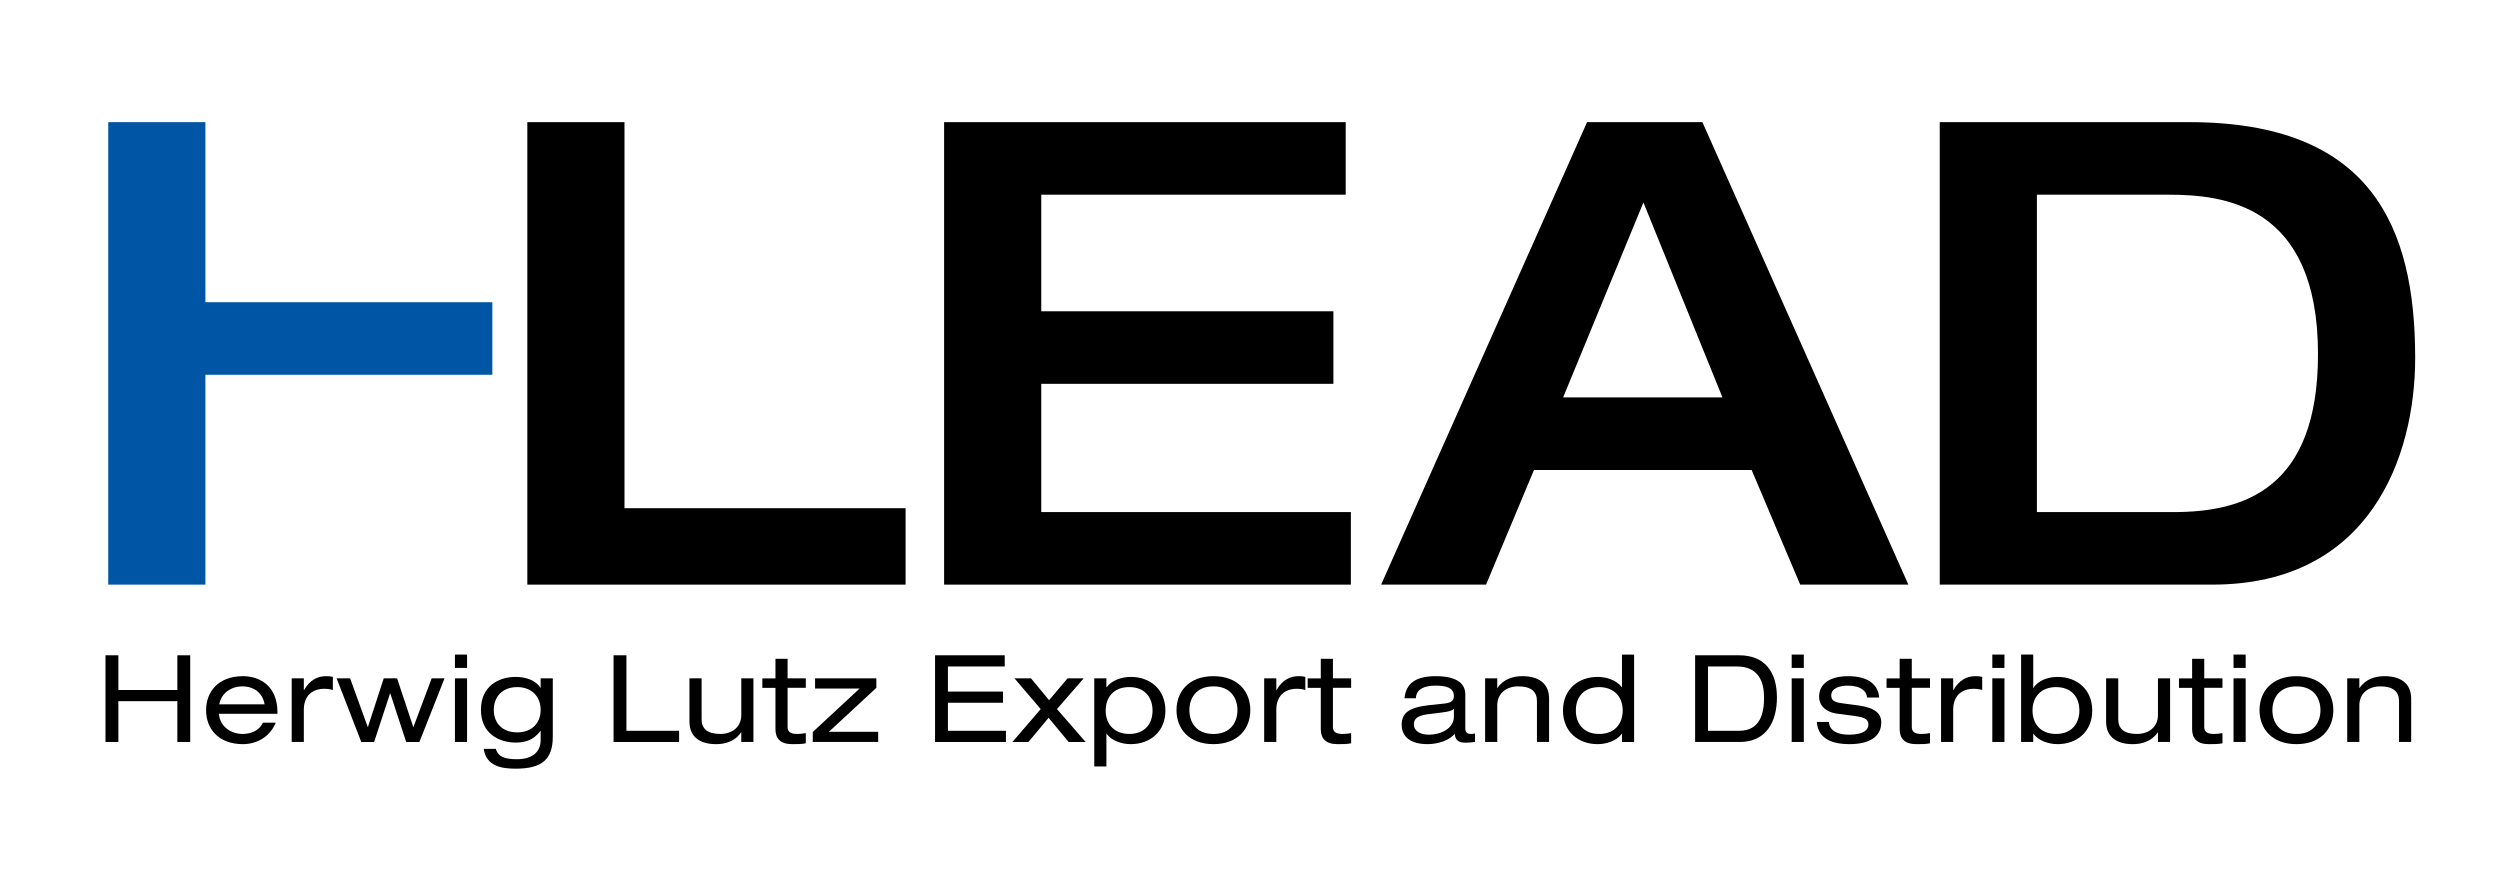 <?xml version="1.0" encoding="UTF-8"?> <svg xmlns="http://www.w3.org/2000/svg" xmlns:xlink="http://www.w3.org/1999/xlink" version="1.1" id="Ebene_1" x="0px" y="0px" width="247px" height="86px" viewBox="0 0 247 86" xml:space="preserve"> <polygon points="17.523,69.276 11.694,69.276 11.694,73.307 10.423,73.307 10.423,64.742 11.694,64.742 11.694,68.172 17.523,68.172 17.523,64.742 18.794,64.742 18.794,73.307 17.523,73.307 "></polygon> <g> <defs> <rect id="SVGID_1_" x="-12" y="-6.503" width="268.95" height="92.503"></rect> </defs> <clipPath id="SVGID_2_"> <use xlink:href="#SVGID_1_" overflow="visible"></use> </clipPath> <path clip-path="url(#SVGID_2_)" d="M21.632,70.523c0.096,1.308,1.247,1.991,2.315,1.991c0.683,0,1.606-0.217,2.026-1.115h1.272 c-0.612,1.499-1.992,2.123-3.239,2.123c-2.446,0-3.645-1.547-3.645-3.358c0-1.811,1.199-3.358,3.645-3.358 c1.656,0,3.406,0.96,3.406,3.562v0.156H21.632z M26.141,69.588c-0.191-1.14-1.067-1.774-2.194-1.774 c-1.104,0-2.087,0.659-2.28,1.774H26.141z"></path> <path clip-path="url(#SVGID_2_)" d="M28.819,67.021h1.199v1.151h0.025c0.563-0.995,1.355-1.367,2.158-1.367 c0.3,0,0.456,0.012,0.684,0.071v1.296c-0.3-0.084-0.528-0.119-0.851-0.119c-1.188,0-2.016,0.707-2.016,2.062v3.191h-1.199V67.021z"></path> <polygon clip-path="url(#SVGID_2_)" points="42.65,67.021 43.921,67.021 41.438,73.307 40.131,73.307 38.561,68.509 38.537,68.509 36.964,73.307 35.694,73.307 33.259,67.021 34.59,67.021 36.331,71.818 36.354,71.818 37.914,67.021 39.232,67.021 40.828,71.818 40.852,71.818 "></polygon> <path clip-path="url(#SVGID_2_)" d="M44.947,64.671h1.199v1.319h-1.199V64.671z M44.947,67.021h1.199v6.284h-1.199V67.021z"></path> <path clip-path="url(#SVGID_2_)" d="M53.416,67.021h1.2v5.757c0,2.255-1.079,3.167-3.659,3.167c-1.354,0-2.914-0.216-3.166-1.956 h1.2c0.228,0.816,0.935,1.02,2.087,1.02c1.691,0,2.338-0.863,2.338-1.895v-0.912h-0.024c-0.671,0.96-1.618,1.164-2.435,1.164 c-1.678,0-3.441-0.912-3.441-3.238c0-2.339,1.751-3.25,3.43-3.25c1.044,0,1.979,0.348,2.446,1.067h0.024V67.021z M51.102,67.885 c-1.476,0-2.315,0.959-2.315,2.255s0.839,2.22,2.315,2.22c1.451,0,2.314-0.924,2.314-2.22S52.553,67.885,51.102,67.885"></path> <polygon clip-path="url(#SVGID_2_)" points="60.619,64.742 61.89,64.742 61.89,72.202 67.096,72.202 67.096,73.306 60.619,73.306 "></polygon> <path clip-path="url(#SVGID_2_)" d="M74.439,73.306h-1.199v-0.946h-0.024c-0.588,0.875-1.548,1.163-2.459,1.163 c-1.51,0-2.638-0.648-2.638-2.22v-4.281h1.199v4.042c0,0.924,0.563,1.45,1.859,1.45c1.091,0,2.063-0.635,2.063-1.87v-3.622h1.199 V73.306z"></path> <path clip-path="url(#SVGID_2_)" d="M76.615,65.091h1.199v1.931h1.799v0.936h-1.799v3.874c0,0.516,0.36,0.684,0.971,0.684 c0.276,0,0.552-0.036,0.828-0.084v1.007c-0.42,0.084-0.852,0.084-1.344,0.084c-1.186,0-1.654-0.576-1.654-1.486v-4.078h-1.296 v-0.936h1.296V65.091z"></path> <polygon clip-path="url(#SVGID_2_)" points="80.3,72.322 84.929,68.029 80.528,68.029 80.528,67.021 86.584,67.021 86.584,67.957 81.895,72.299 86.764,72.299 86.764,73.306 80.3,73.306 "></polygon> <polygon clip-path="url(#SVGID_2_)" points="92.383,64.742 99.267,64.742 99.267,65.847 93.654,65.847 93.654,68.328 99.099,68.328 99.099,69.432 93.654,69.432 93.654,72.202 99.387,72.202 99.387,73.306 92.383,73.306 "></polygon> <polygon clip-path="url(#SVGID_2_)" points="105.472,67.021 107.068,67.021 104.429,70.057 107.259,73.307 105.58,73.307 103.601,70.919 101.611,73.307 100.028,73.307 102.822,70.057 100.23,67.021 101.863,67.021 103.65,69.181 "></polygon> <path clip-path="url(#SVGID_2_)" d="M108.114,67.021h1.199v0.876h0.025c0.467-0.66,1.462-1.02,2.386-1.02 c1.883,0,3.418,1.211,3.418,3.321c0,2.111-1.535,3.323-3.418,3.323c-0.935,0-1.907-0.349-2.386-1.021h-0.025v3.228h-1.199V67.021z M111.568,67.885c-1.631,0-2.326,1.115-2.326,2.314c0,1.44,0.935,2.315,2.326,2.315c1.403,0,2.303-0.863,2.303-2.315 C113.872,69,113.188,67.885,111.568,67.885"></path> <path clip-path="url(#SVGID_2_)" d="M119.885,66.806c2.447,0,3.646,1.547,3.646,3.358c0,1.811-1.199,3.357-3.646,3.357 c-2.446,0-3.646-1.547-3.646-3.357C116.239,68.353,117.439,66.806,119.885,66.806 M119.885,67.813 c-1.739,0-2.374,1.211-2.374,2.352c0,1.139,0.635,2.351,2.374,2.351c1.739,0,2.375-1.212,2.375-2.351 C122.26,69.023,121.624,67.813,119.885,67.813"></path> <path clip-path="url(#SVGID_2_)" d="M124.902,67.021h1.199v1.151h0.024c0.563-0.995,1.355-1.367,2.158-1.367 c0.301,0,0.456,0.012,0.683,0.071v1.296c-0.299-0.084-0.526-0.119-0.85-0.119c-1.188,0-2.016,0.707-2.016,2.062v3.191h-1.199 V67.021z"></path> <path clip-path="url(#SVGID_2_)" d="M130.494,65.091h1.199v1.931h1.799v0.936h-1.799v3.874c0,0.516,0.359,0.684,0.971,0.684 c0.276,0,0.552-0.036,0.828-0.084v1.007c-0.42,0.084-0.853,0.084-1.344,0.084c-1.187,0-1.654-0.576-1.654-1.486v-4.078h-1.296 v-0.936h1.296V65.091z"></path> <path clip-path="url(#SVGID_2_)" d="M138.763,68.988c0.156-1.571,1.235-2.183,3.118-2.183c1.284,0,2.891,0.313,2.891,1.787v3.382 c0,0.359,0.18,0.54,0.539,0.54c0.133,0,0.288-0.013,0.42-0.048v0.839c-0.287,0.048-0.647,0.072-0.936,0.072 c-0.611,0-0.995-0.168-1.079-0.876c-0.492,0.647-1.655,1.02-2.675,1.02c-2.074,0-2.555-1.079-2.555-1.895 c0-1.163,0.684-1.728,2.699-1.955l1.367-0.144c0.671-0.061,1.091-0.192,1.091-0.757c0-0.862-0.839-1.03-1.811-1.03 c-1.02,0-1.907,0.288-1.943,1.247H138.763z M143.644,70.02c-0.18,0.204-0.503,0.288-1.175,0.372l-1.355,0.168 c-0.947,0.131-1.427,0.359-1.427,1.031c0,0.588,0.587,0.995,1.463,0.995c1.355,0,2.494-0.707,2.494-1.762V70.02z"></path> <path clip-path="url(#SVGID_2_)" d="M146.729,67.021h1.199v0.948h0.024c0.588-0.876,1.548-1.164,2.458-1.164 c1.512,0,2.639,0.647,2.639,2.219v4.282h-1.199v-4.042c0-0.924-0.563-1.451-1.858-1.451c-1.092,0-2.063,0.635-2.063,1.871v3.622 h-1.199V67.021z"></path> <path clip-path="url(#SVGID_2_)" d="M160.251,72.503h-0.023c-0.468,0.658-1.463,1.019-2.387,1.019 c-1.883,0-3.418-1.211-3.418-3.322c0-2.11,1.535-3.321,3.418-3.321c0.924,0,1.907,0.348,2.387,1.019h0.023v-3.226h1.199v8.636 h-1.199V72.503z M157.997,72.515c1.631,0,2.326-1.115,2.326-2.315c0-1.438-0.936-2.313-2.326-2.313 c-1.403,0-2.303,0.863-2.303,2.313C155.694,71.399,156.378,72.515,157.997,72.515"></path> <path clip-path="url(#SVGID_2_)" d="M167.478,64.742h4.342c2.567,0,3.741,1.68,3.741,4.162c0,2.387-1.042,4.402-3.669,4.402h-4.414 V64.742z M171.832,72.202c2.087,0,2.458-1.751,2.458-3.273c0-1.499-0.491-3.082-2.698-3.082h-2.843v6.355H171.832z"></path> <path clip-path="url(#SVGID_2_)" d="M177.018,64.671h1.199v1.319h-1.199V64.671z M177.018,67.021h1.199v6.284h-1.199V67.021z"></path> <path clip-path="url(#SVGID_2_)" d="M180.701,71.327c0,0.563,0.456,1.259,1.979,1.259c1.534,0,1.918-0.539,1.918-0.982 c0-0.444-0.228-0.708-1.188-0.84l-1.979-0.265c-0.911-0.131-1.703-0.683-1.703-1.667c0-1.283,1.092-2.026,2.866-2.026 c2.051,0,2.975,0.888,3.07,2.11h-1.199c-0.036-0.635-0.636-1.175-1.883-1.175c-0.768,0-1.654,0.228-1.654,0.96 c0,0.419,0.191,0.671,1.043,0.779l1.703,0.228c1.583,0.229,2.194,0.791,2.194,1.667c0,1.463-1.235,2.147-3.154,2.147 c-1.439,0-3.082-0.372-3.214-2.195H180.701z"></path> <path clip-path="url(#SVGID_2_)" d="M187.686,65.091h1.199v1.931h1.799v0.936h-1.799v3.874c0,0.516,0.359,0.684,0.971,0.684 c0.276,0,0.552-0.036,0.828-0.084v1.007c-0.42,0.084-0.853,0.084-1.344,0.084c-1.187,0-1.654-0.576-1.654-1.486v-4.078h-1.296 v-0.936h1.296V65.091z"></path> <path clip-path="url(#SVGID_2_)" d="M191.777,67.021h1.199v1.151h0.024c0.563-0.995,1.355-1.367,2.158-1.367 c0.301,0,0.456,0.012,0.683,0.071v1.296c-0.299-0.084-0.526-0.119-0.85-0.119c-1.188,0-2.016,0.707-2.016,2.062v3.191h-1.199 V67.021z"></path> <path clip-path="url(#SVGID_2_)" d="M196.841,64.671h1.199v1.319h-1.199V64.671z M196.841,67.021h1.199v6.284h-1.199V67.021z"></path> <path clip-path="url(#SVGID_2_)" d="M199.685,64.671h1.199v3.298h0.024c0.468-0.756,1.451-1.091,2.387-1.091 c1.883,0,3.418,1.211,3.418,3.321c0,2.111-1.535,3.323-3.418,3.323c-0.924,0-1.919-0.36-2.387-1.021h-0.024v0.805h-1.199V64.671z M203.139,67.885c-1.391,0-2.326,0.875-2.326,2.314c0,1.2,0.695,2.315,2.326,2.315c1.619,0,2.303-1.115,2.303-2.315 C205.441,68.748,204.542,67.885,203.139,67.885"></path> <path clip-path="url(#SVGID_2_)" d="M214.405,73.306h-1.199v-0.946h-0.023c-0.588,0.875-1.548,1.163-2.459,1.163 c-1.511,0-2.639-0.648-2.639-2.22v-4.281h1.199v4.042c0,0.924,0.564,1.45,1.859,1.45c1.091,0,2.063-0.635,2.063-1.87v-3.622h1.199 V73.306z"></path> <path clip-path="url(#SVGID_2_)" d="M216.581,65.091h1.199v1.931h1.799v0.936h-1.799v3.874c0,0.516,0.359,0.684,0.971,0.684 c0.276,0,0.552-0.036,0.828-0.084v1.007c-0.42,0.084-0.852,0.084-1.344,0.084c-1.188,0-1.654-0.576-1.654-1.486v-4.078h-1.296 v-0.936h1.296V65.091z"></path> <path clip-path="url(#SVGID_2_)" d="M220.673,64.671h1.199v1.319h-1.199V64.671z M220.673,67.021h1.199v6.284h-1.199V67.021z"></path> <path clip-path="url(#SVGID_2_)" d="M226.887,66.806c2.447,0,3.646,1.547,3.646,3.358c0,1.811-1.198,3.357-3.646,3.357 c-2.446,0-3.646-1.547-3.646-3.357C223.24,68.353,224.44,66.806,226.887,66.806 M226.887,67.813c-1.739,0-2.374,1.211-2.374,2.352 c0,1.139,0.635,2.351,2.374,2.351s2.375-1.212,2.375-2.351C229.262,69.023,228.626,67.813,226.887,67.813"></path> <path clip-path="url(#SVGID_2_)" d="M231.904,67.021h1.199v0.948h0.024c0.588-0.876,1.548-1.164,2.459-1.164 c1.511,0,2.638,0.647,2.638,2.219v4.282h-1.199v-4.042c0-0.924-0.563-1.451-1.858-1.451c-1.092,0-2.063,0.635-2.063,1.871v3.622 h-1.199V67.021z"></path> <polyline clip-path="url(#SVGID_2_)" fill="#0056A4" points="48.644,37.026 20.294,37.026 20.294,57.761 10.695,57.761 10.695,12.068 20.294,12.068 20.294,29.859 48.644,29.859 "></polyline> <polygon clip-path="url(#SVGID_2_)" points="52.1,12.068 61.699,12.068 61.699,50.21 89.473,50.21 89.473,57.761 52.1,57.761 "></polygon> <polygon clip-path="url(#SVGID_2_)" points="93.278,12.068 132.955,12.068 132.955,19.235 102.877,19.235 102.877,30.755 131.739,30.755 131.739,37.922 102.877,37.922 102.877,50.593 133.466,50.593 133.466,57.761 93.278,57.761 "></polygon> <path clip-path="url(#SVGID_2_)" d="M156.805,12.068h11.392l20.351,45.693h-10.688l-4.8-11.328h-21.502l-4.736,11.328h-10.368 L156.805,12.068z M170.18,39.266l-7.809-19.263l-7.934,19.263H170.18z"></path> <path clip-path="url(#SVGID_2_)" d="M191.645,12.068h24.639c17.919,0,22.335,10.239,22.335,23.294 c0,9.792-4.479,22.398-20.031,22.398h-26.942V12.068z M201.244,50.594h13.504c6.911,0,14.27-2.24,14.27-15.615 c0-14.847-9.407-15.743-14.783-15.743h-12.99V50.594z"></path> </g> </svg> 